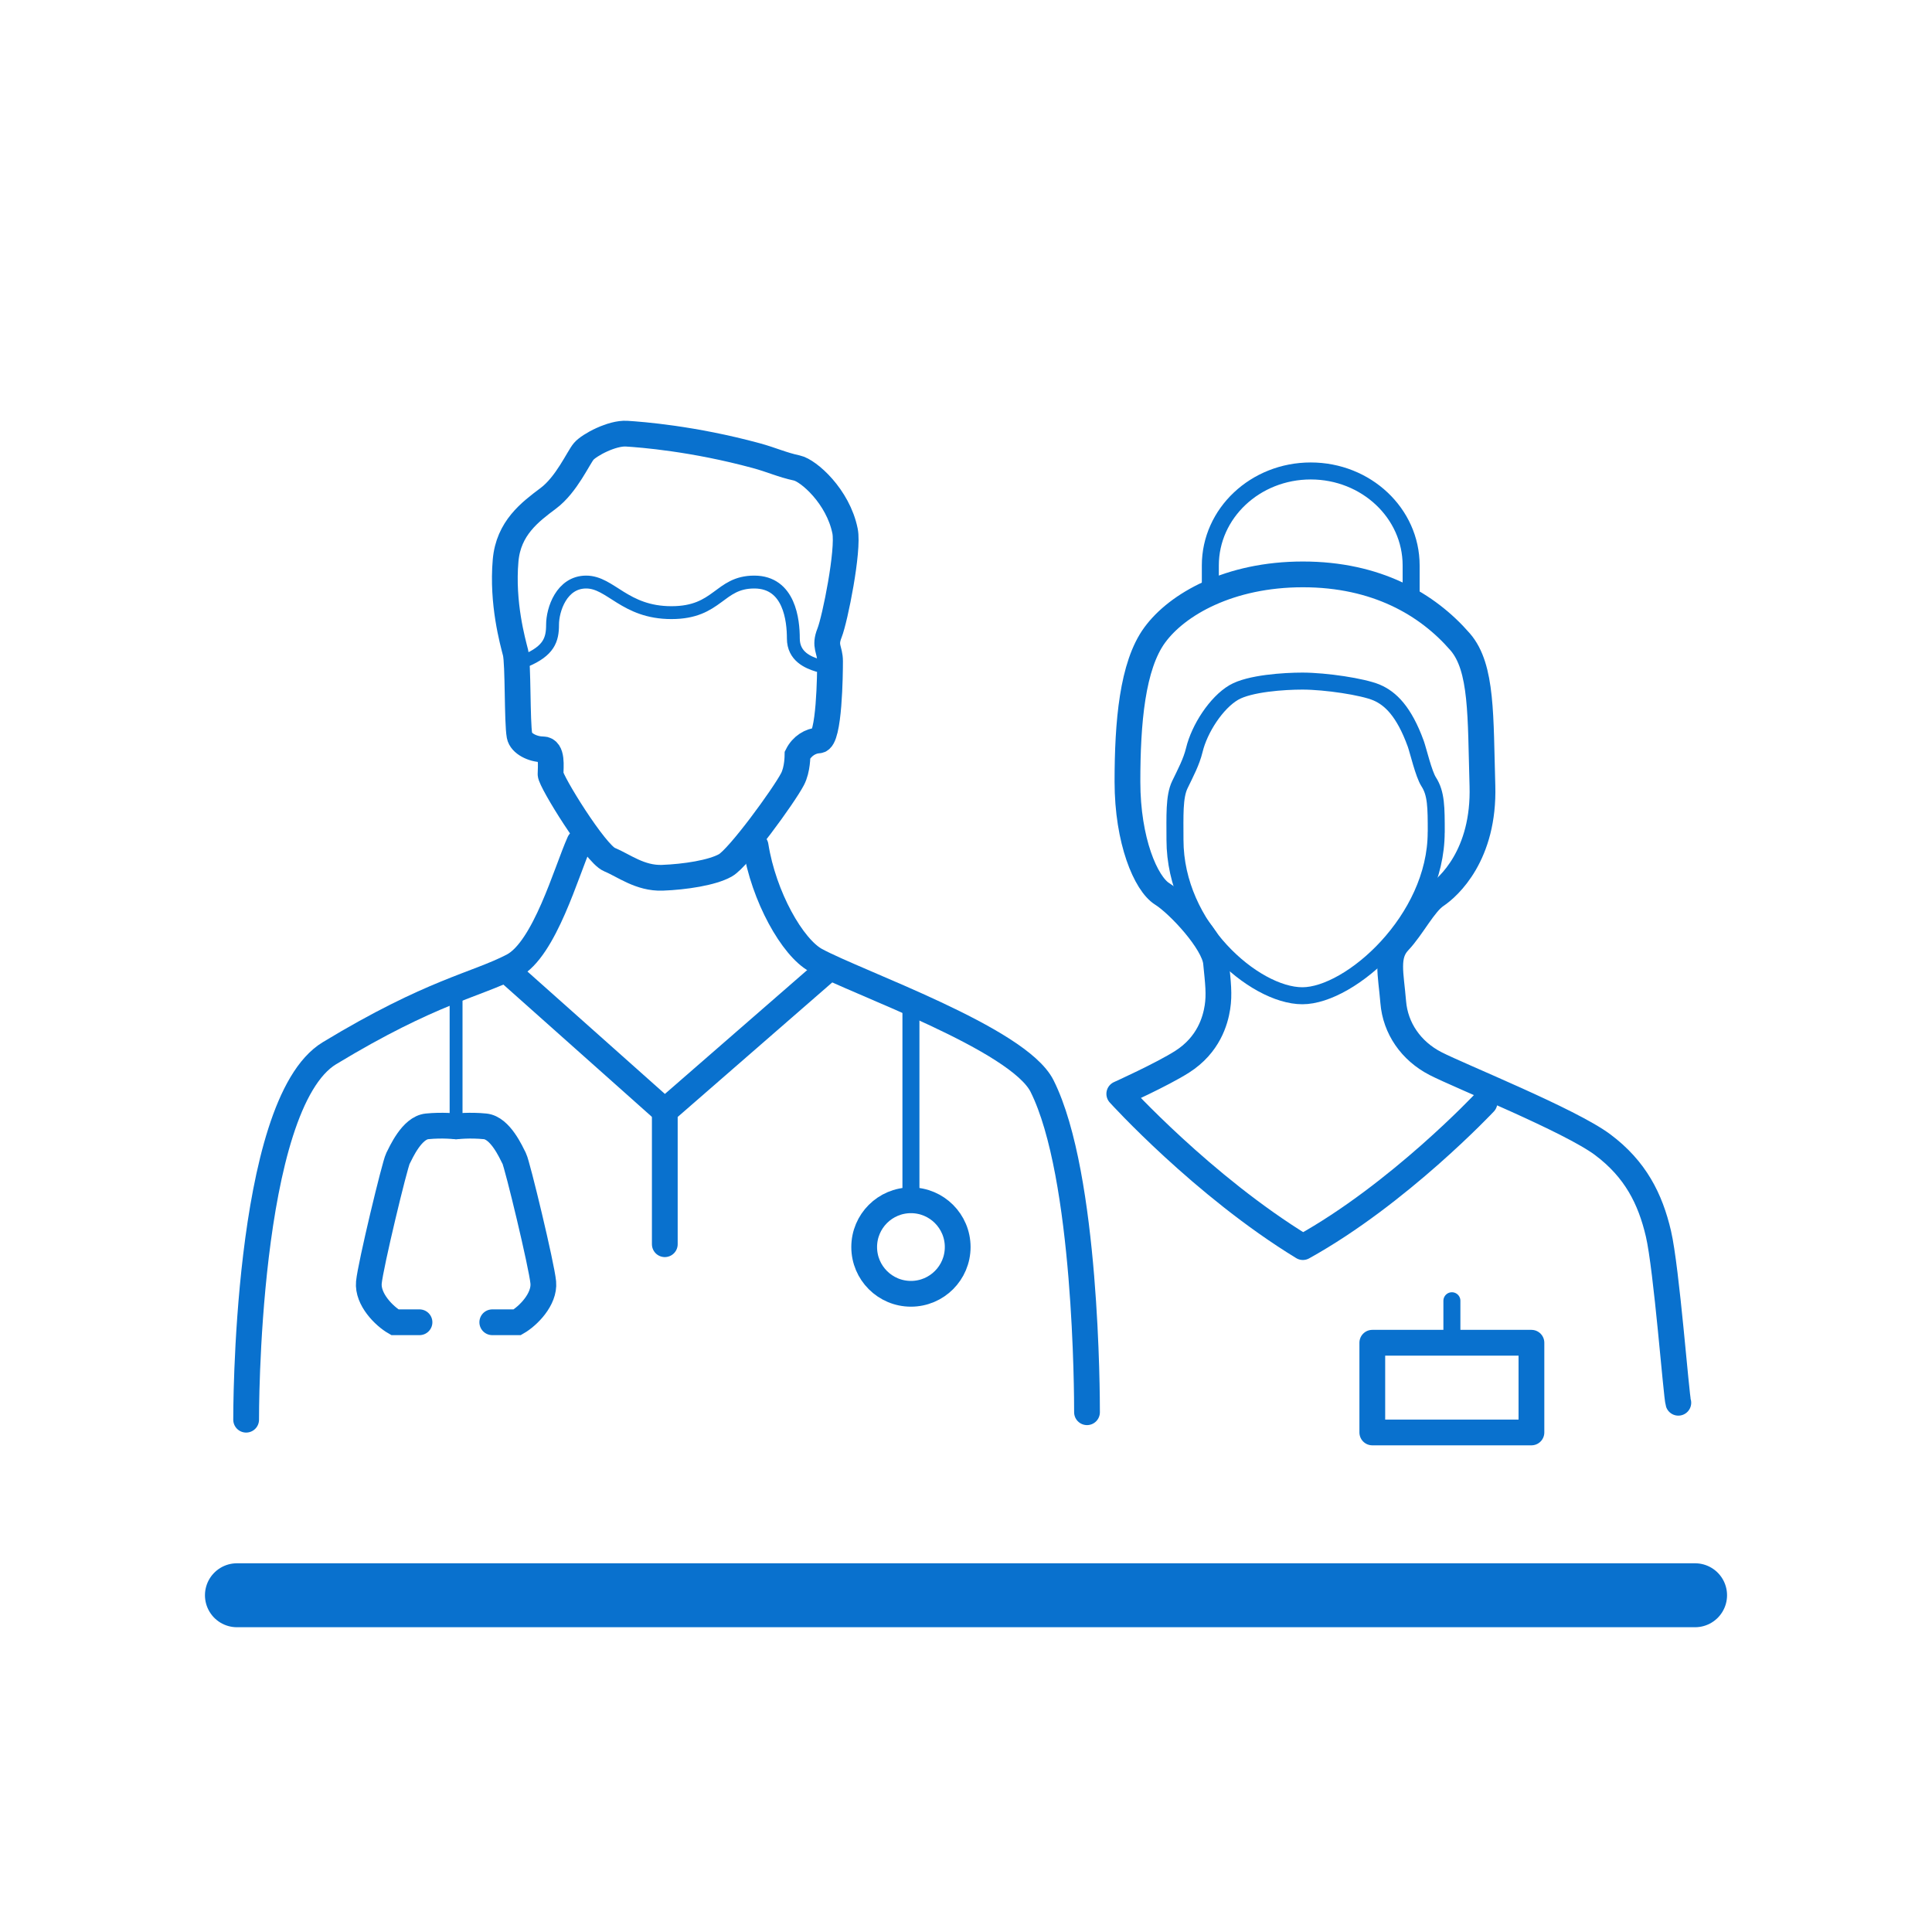 <?xml version="1.0" encoding="UTF-8"?>
<svg id="Layer_1" data-name="Layer 1" xmlns="http://www.w3.org/2000/svg" viewBox="0 0 300 300">
  <defs>
    <style>
      .cls-1 {
        stroke-width: 9.93px;
      }

      .cls-1, .cls-2 {
        stroke-miterlimit: 10;
      }

      .cls-1, .cls-2, .cls-3, .cls-4, .cls-5 {
        fill: none;
        stroke: #0971ce;
        stroke-linecap: round;
      }

      .cls-2, .cls-4 {
        stroke-width: 4px;
      }

      .cls-3 {
        stroke-width: 2.64px;
      }

      .cls-3, .cls-4, .cls-5 {
        stroke-linejoin: round;
      }

      .cls-5 {
        stroke-width: 2px;
      }
    </style>
  </defs>
  <path class="cls-2" d="M89.98,130.77c-2.02,4.48-5.39,16.64-10.37,19.23-5.69,2.96-12.51,3.89-28.45,13.54-13.16,7.97-12.94,56.91-12.94,56.91"/>
  <path class="cls-2" d="M123.83,117.24c.71-1.42,2.04-2.21,3.31-2.27,1.66-.08,1.75-10.46,1.75-12.3s-.93-2.26-.08-4.39c.85-2.13,3-12.88,2.41-15.81-1.08-5.4-5.69-9.42-7.48-9.8-2.33-.5-3.92-1.27-6.32-1.92-9.81-2.66-17.85-3.27-20.12-3.41-2.27-.14-5.8,1.75-6.65,2.74s-2.66,5.16-5.5,7.29c-2.84,2.13-6.2,4.63-6.64,9.67-.58,6.65,1.11,12.59,1.54,14.29.43,1.7.23,10.79.62,12.9.23,1.23,2.07,2.13,3.63,2.13s1.19,2.78,1.19,3.86,6.95,12.35,9.14,13.25c2.19.9,4.76,2.96,8.23,2.83s7.72-.77,9.78-1.93c2.06-1.16,9.06-10.78,10.42-13.38.8-1.52.77-3.73.77-3.73Z"/>
  <path class="cls-2" d="M168.79,219.29c0-2.41-.03-36.76-6.98-50.65-3.68-7.35-28.7-16.03-35.13-19.53-3.62-1.97-8.1-9.87-9.35-17.77"/>
  <g>
    <polyline class="cls-2" points="103.23 193.2 103.23 172.53 128.16 150.83"/>
    <line class="cls-2" x1="103.23" y1="172.53" x2="79.48" y2="151.38"/>
  </g>
  <path class="cls-2" d="M65.14,205.32h-3.82c-1.66-.95-4.28-3.56-4.04-6.18s4.02-18.3,4.51-19.25,2.15-4.75,4.52-4.99,4.51,0,4.51,0"/>
  <path class="cls-2" d="M76.44,205.32h3.88c1.66-.95,4.28-3.56,4.04-6.18-.24-2.61-4.02-18.3-4.51-19.25s-2.15-4.75-4.52-4.99c-2.38-.24-4.51,0-4.51,0"/>
  <line class="cls-5" x1="70.82" y1="173.25" x2="70.82" y2="154.59"/>
  <line class="cls-3" x1="141.45" y1="185.38" x2="141.45" y2="157.03"/>
  <circle class="cls-2" cx="141.45" cy="193.64" r="7.26"/>
  <path class="cls-5" d="M81.6,102.59c3.64-1.54,4.2-3.26,4.2-5.59s1.4-6.62,5.22-6.62,5.97,4.75,13.24,4.75,7.37-4.75,12.86-4.75,6.07,5.97,6.07,8.76,2.3,3.73,3.81,4.19"/>
  <path class="cls-4" d="M260.61,217.82c-.32-.95-1.82-20.84-3.09-26.26s-3.57-10-8.64-13.8-22.18-10.65-25.98-12.61-6.23-5.48-6.56-9.55c-.36-4.4-1.18-7.23.86-9.39,2.11-2.23,3.91-5.91,5.81-7.18,1.9-1.27,7.5-6.26,7.18-17.03-.32-10.77,0-18.33-3.45-22.32-5.09-5.87-13.02-10.49-24.43-10.49s-19.52,4.65-23,9.41c-3.49,4.75-4.24,13.59-4.24,22.77s2.85,15.84,5.39,17.43,8.04,7.48,8.36,10.65c.32,3.17.54,4.95.22,6.98s-1.35,5.81-5.48,8.44c-3.11,1.98-9.76,4.98-9.76,4.98,0,0,12.97,14.31,28.51,23.8,14.89-8.25,28.2-22.43,28.2-22.43"/>
  <path class="cls-3" d="M223.01,129.24c0,13.61-13.32,25.38-20.78,25.38s-19.78-10.6-19.78-24.21c0-3.65-.15-6.68.75-8.55.9-1.87,1.8-3.54,2.25-5.39.8-3.33,3.42-7.35,6.13-8.94,2.43-1.42,7.82-1.77,10.66-1.77,3.58,0,9.4.87,11.53,1.78,2.13.91,4.24,2.91,6.07,7.95.38,1.06,1.22,4.69,2,5.9,1.18,1.82,1.18,3.97,1.18,7.85Z"/>
  <path class="cls-3" d="M187.94,92.06v-4.26c0-8.1,6.98-14.67,15.59-14.67s15.59,6.57,15.59,14.67v5.58"/>
  <rect class="cls-4" x="213.09" y="208.5" width="24.71" height="13.93"/>
  <line class="cls-3" x1="225.45" y1="201.98" x2="225.45" y2="207.87"/>
  <line class="cls-1" x1="36.79" y1="247.71" x2="263.21" y2="247.71"/>
</svg>